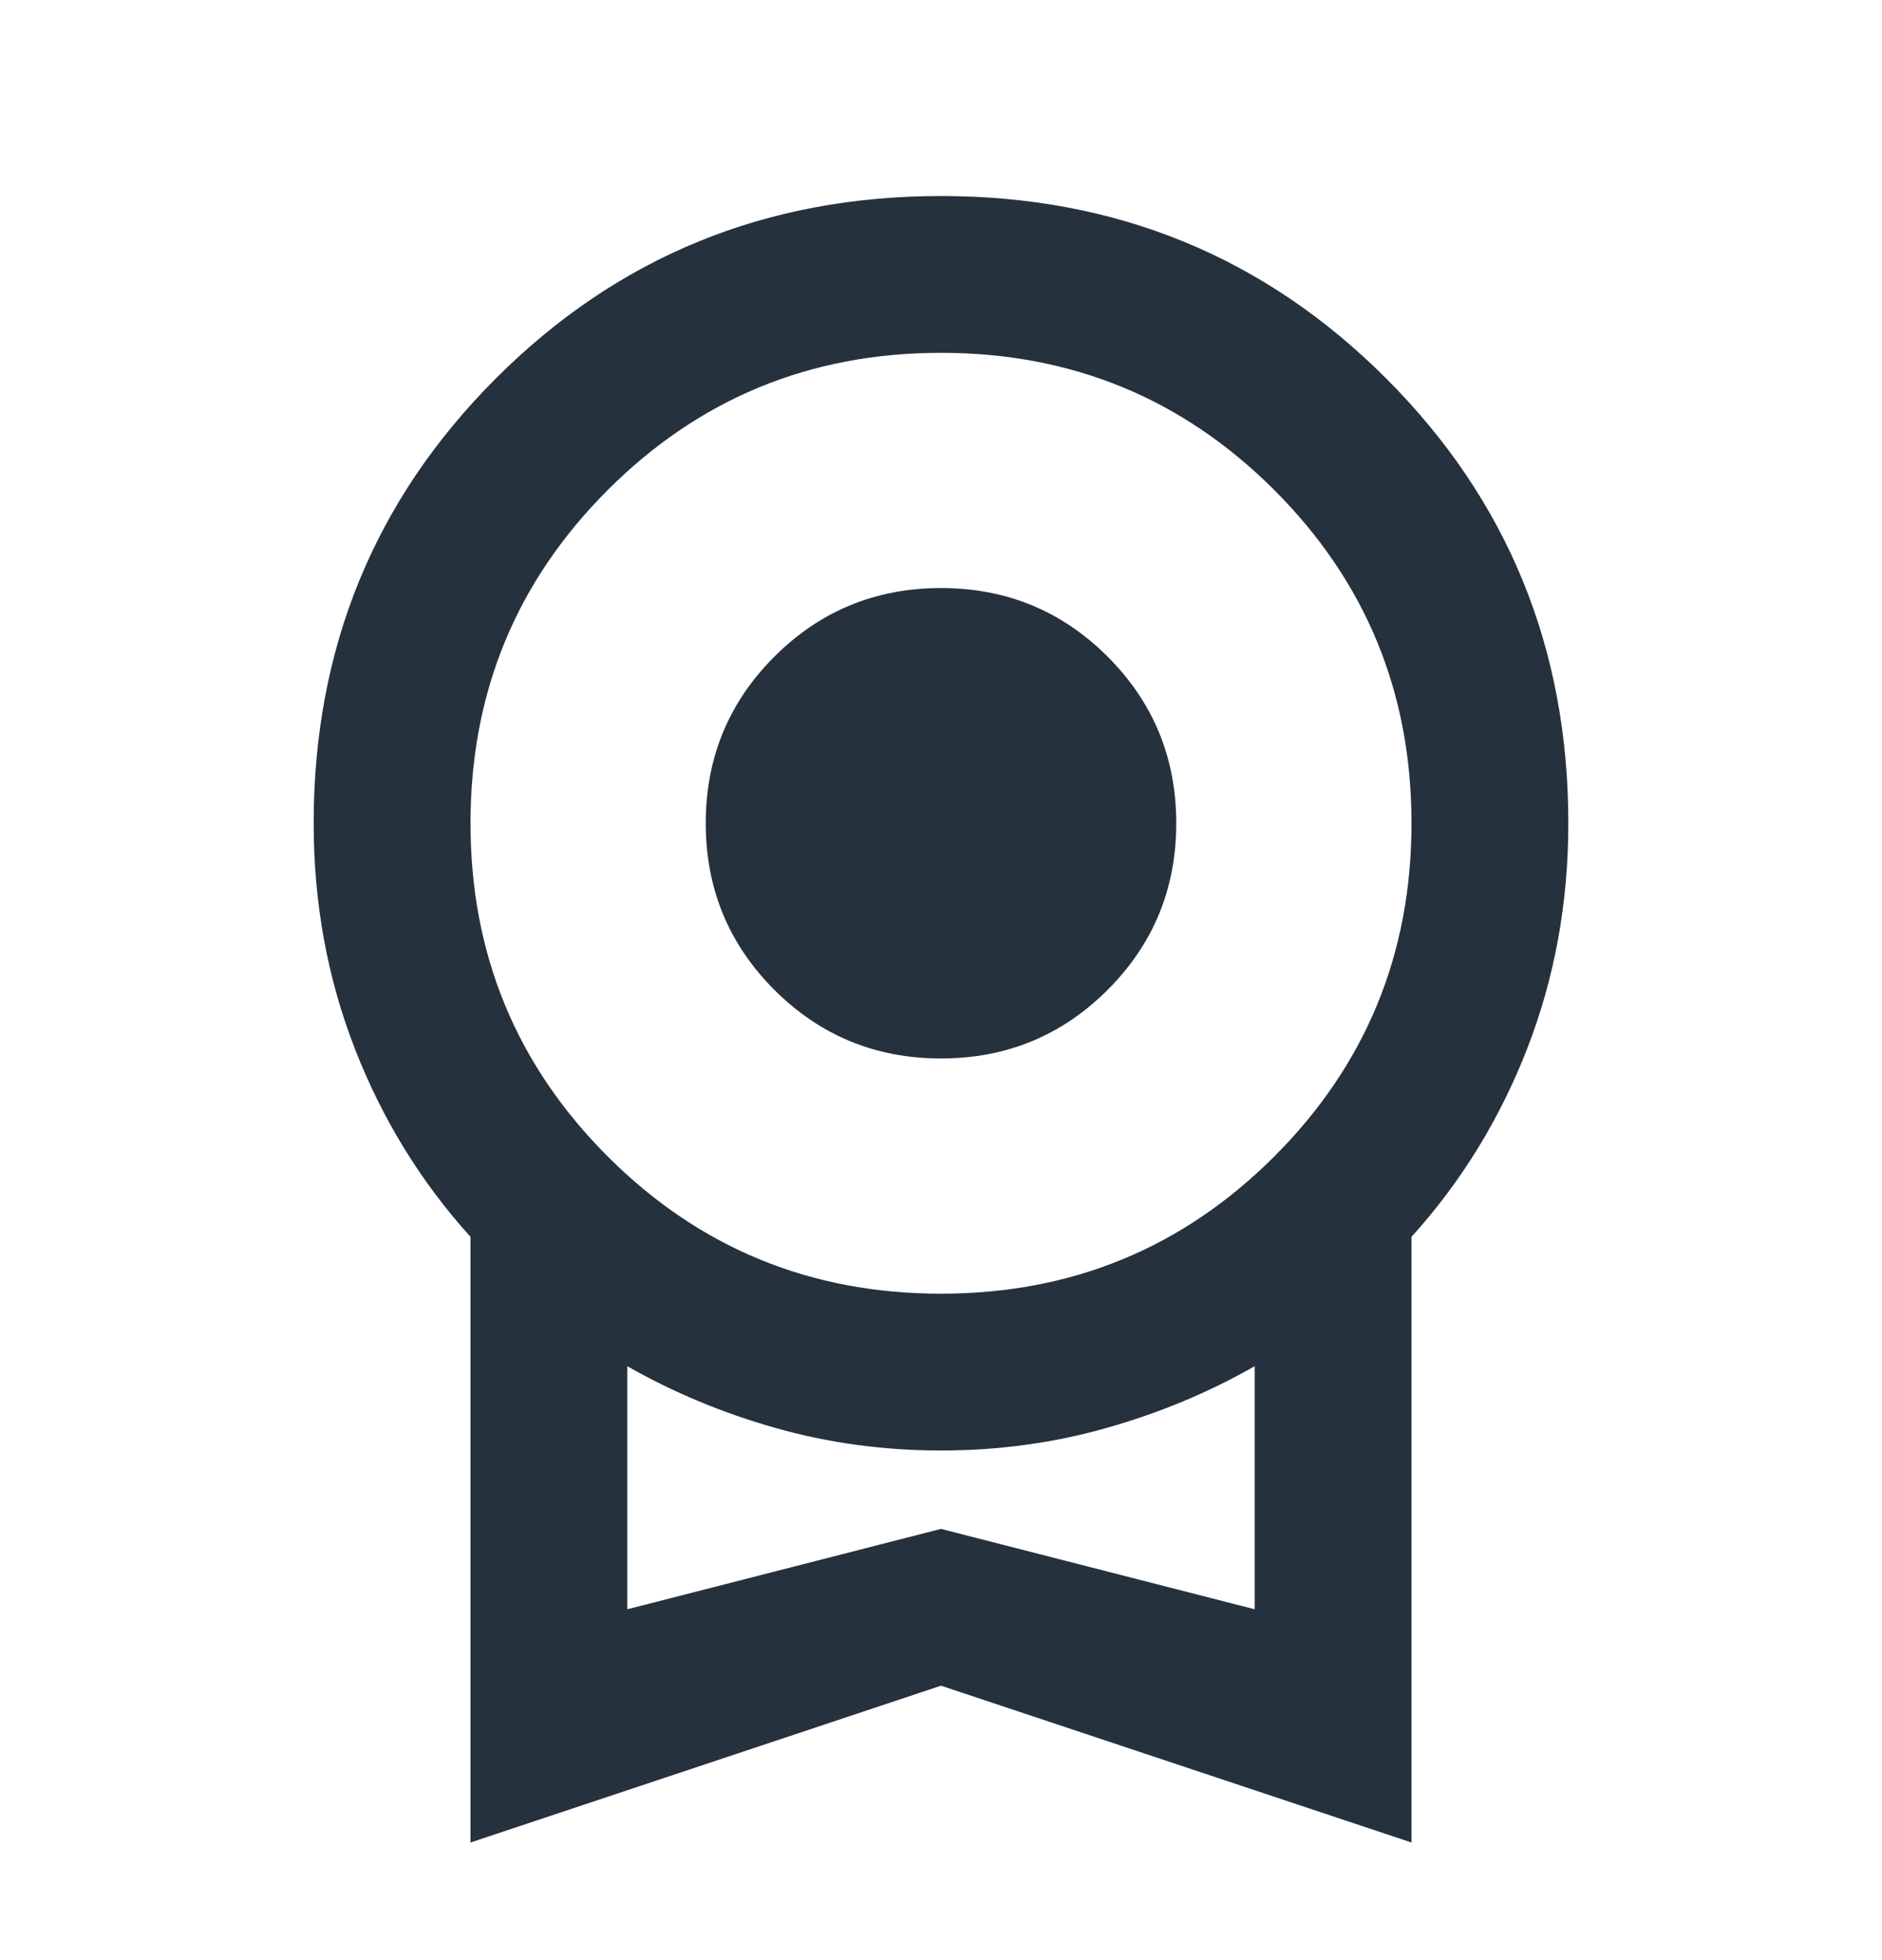 <svg width="24" height="25" viewBox="0 0 24 25" fill="none" xmlns="http://www.w3.org/2000/svg">
<path d="M12 13.5C11.167 13.5 10.458 13.208 9.875 12.625C9.292 12.042 9 11.333 9 10.5C9 9.667 9.292 8.958 9.875 8.375C10.458 7.792 11.167 7.5 12 7.5C12.833 7.5 13.542 7.792 14.125 8.375C14.708 8.958 15 9.667 15 10.5C15 11.333 14.708 12.042 14.125 12.625C13.542 13.208 12.833 13.5 12 13.5ZM6 23.5V15.775C5.367 15.075 4.875 14.275 4.525 13.375C4.175 12.475 4 11.517 4 10.5C4 8.267 4.775 6.375 6.325 4.825C7.875 3.275 9.767 2.5 12 2.5C14.233 2.5 16.125 3.275 17.675 4.825C19.225 6.375 20 8.267 20 10.5C20 11.517 19.825 12.475 19.475 13.375C19.125 14.275 18.633 15.075 18 15.775V23.5L12 21.5L6 23.5ZM12 16.5C13.667 16.5 15.083 15.917 16.25 14.75C17.417 13.583 18 12.167 18 10.5C18 8.833 17.417 7.417 16.25 6.25C15.083 5.083 13.667 4.5 12 4.5C10.333 4.5 8.917 5.083 7.75 6.25C6.583 7.417 6 8.833 6 10.5C6 12.167 6.583 13.583 7.75 14.75C8.917 15.917 10.333 16.5 12 16.5ZM8 20.525L12 19.5L16 20.525V17.425C15.417 17.758 14.787 18.021 14.113 18.212C13.438 18.404 12.733 18.5 12 18.5C11.267 18.5 10.562 18.404 9.887 18.212C9.213 18.021 8.583 17.758 8 17.425V20.525Z" fill="#26313E"/>
</svg>
